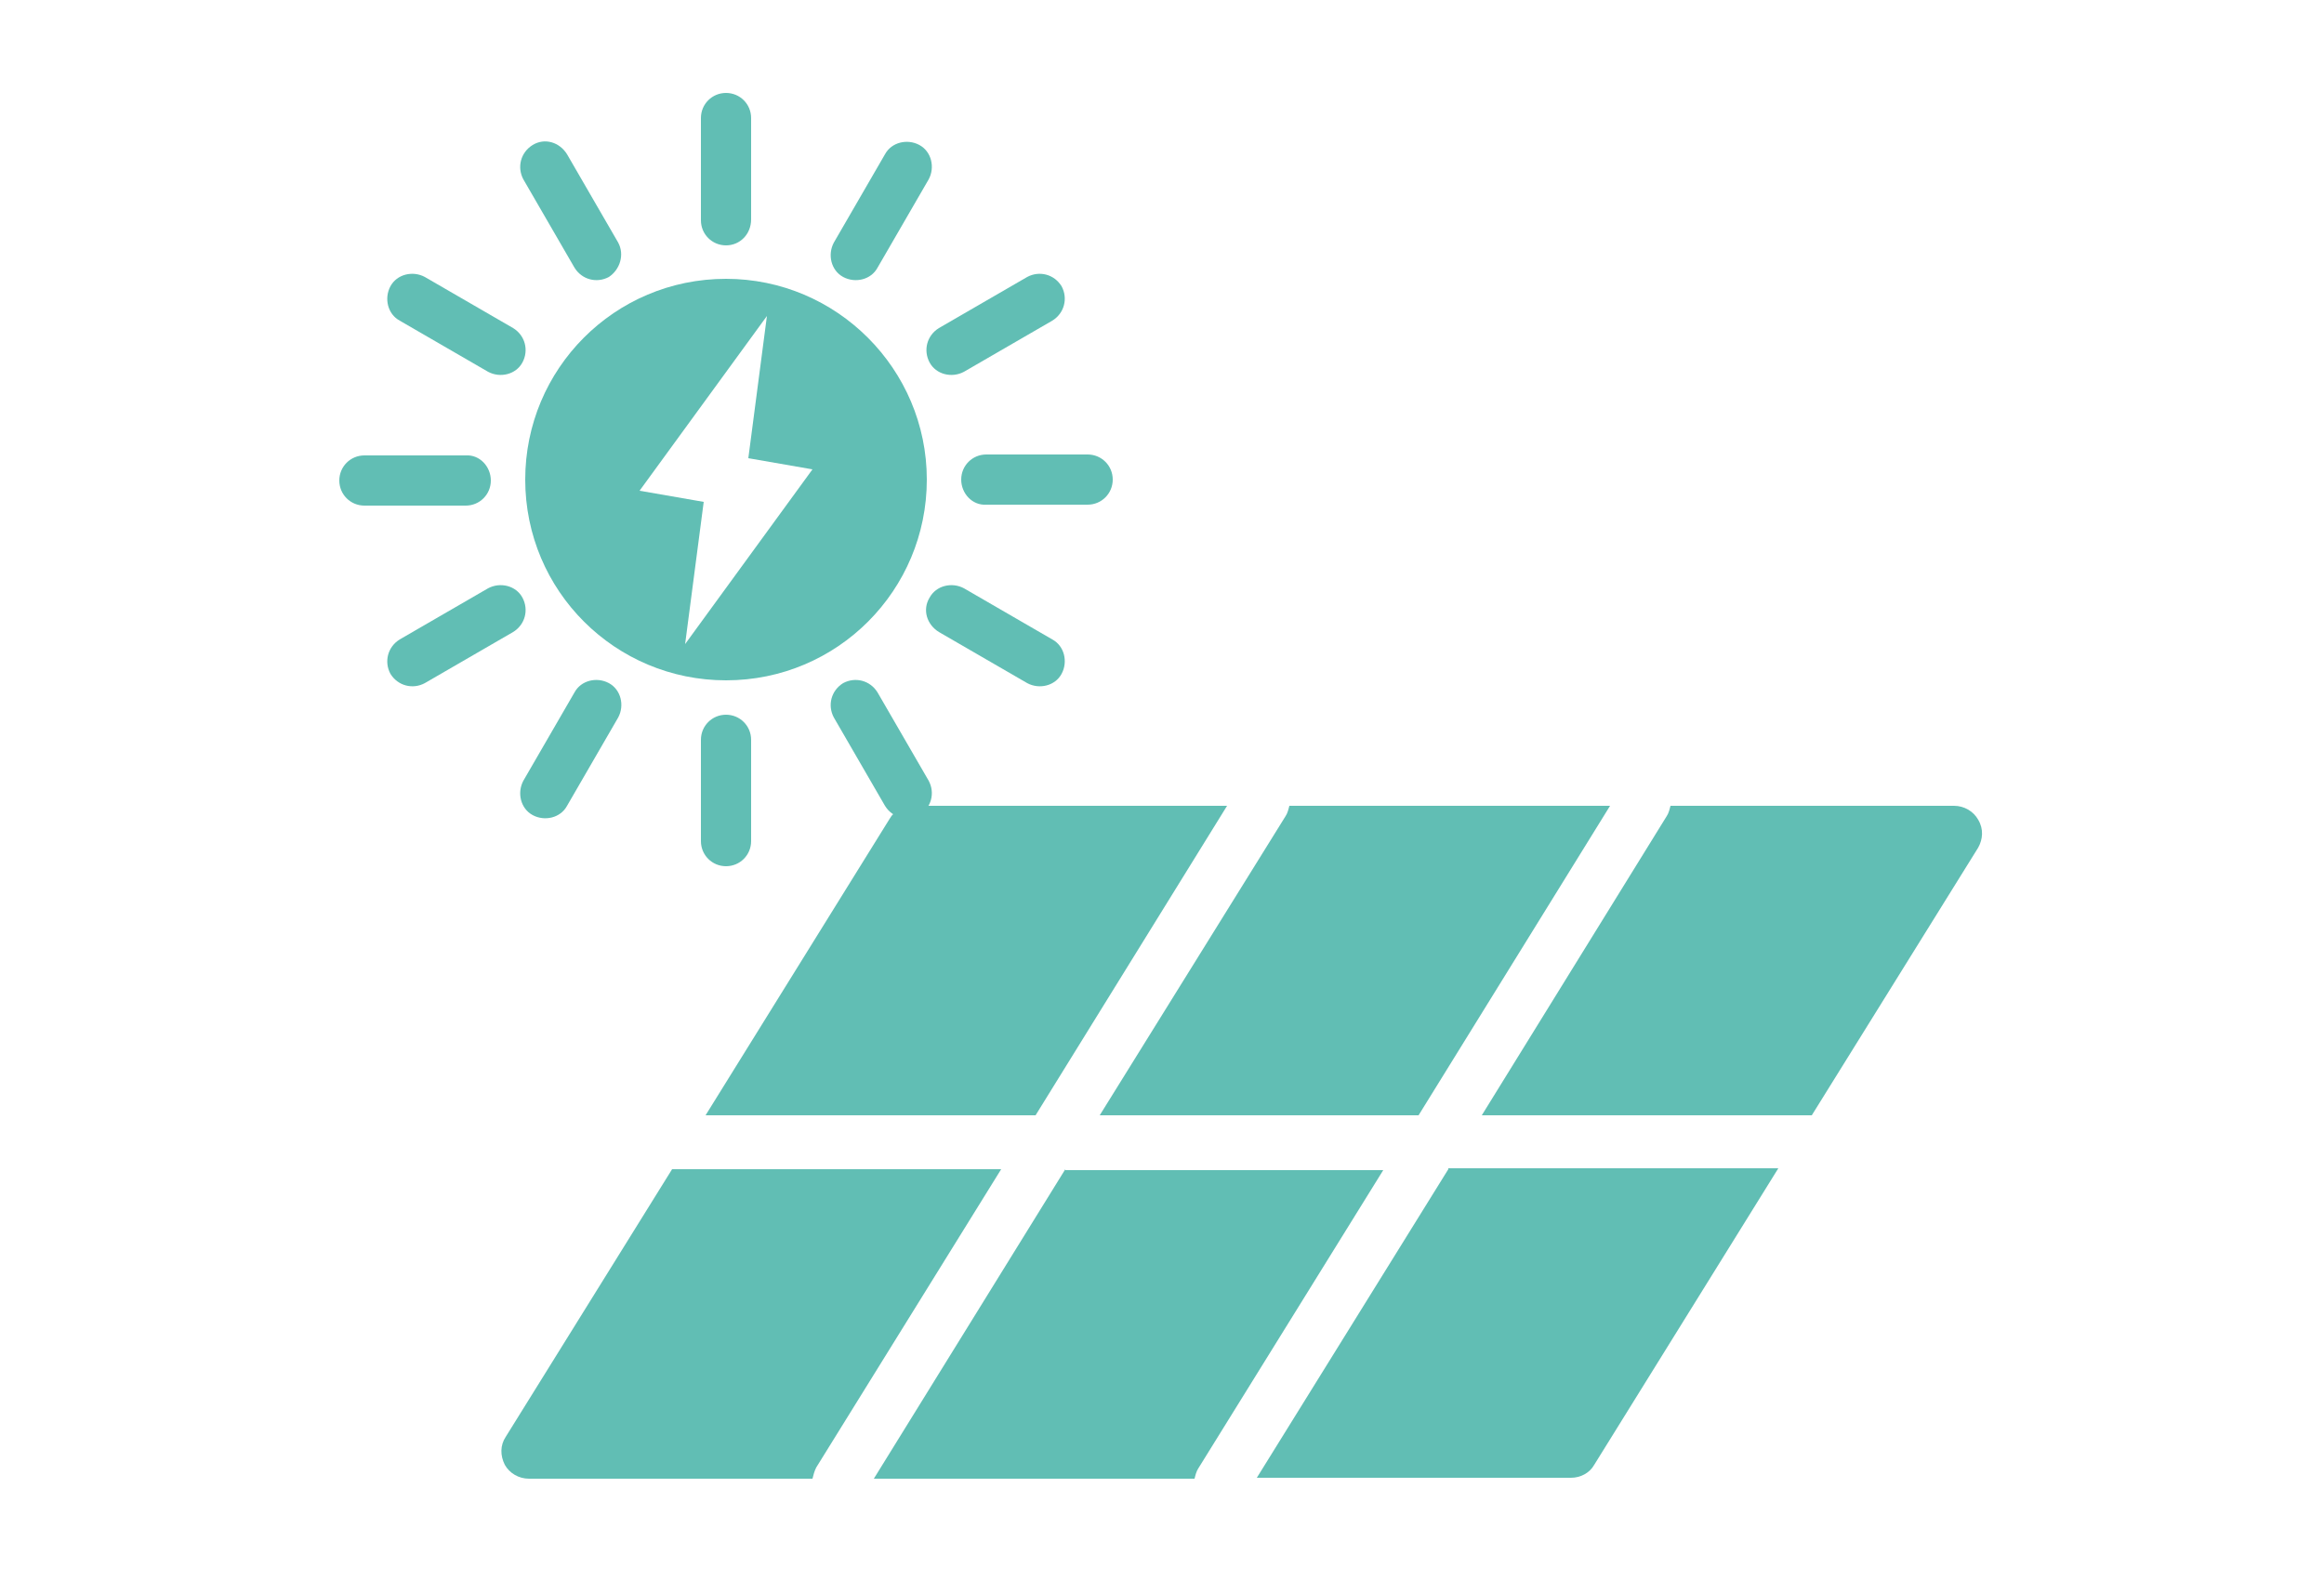 <?xml version="1.0" encoding="utf-8"?>
<!-- Generator: Adobe Illustrator 27.9.4, SVG Export Plug-In . SVG Version: 9.03 Build 54784)  -->
<svg version="1.1" id="レイヤー_1" xmlns="http://www.w3.org/2000/svg" xmlns:xlink="http://www.w3.org/1999/xlink" x="0px"
	 y="0px" viewBox="0 0 250 170" style="enable-background:new 0 0 250 170;" xml:space="preserve">
<style type="text/css">
	.st0{display:none;}
	.st1{display:inline;fill:#4A8EA2;}
	.st2{display:inline;}
	.st3{fill:#87D77E;}
	.st4{fill:#61BEB4;}
	.st5{display:inline;fill:#61BEB4;}
	.st6{fill:#4A8EA2;}
	.st7{display:inline;fill:#87D77E;}
</style>
<g class="st0">
	<path class="st1" d="M111.1,38.4V131l55,29.5V9.8L111.1,38.4z M160,80.3h-21.3V31l21.3-11V80.3z M132.6,34.2v46.1h-15.4V42.1
		L132.6,34.2z M117.2,86.4h15.4v49.1l-15.4-8.2V86.4z M138.8,138.8V86.4H160v63.7L138.8,138.8z"/>
	<rect x="169.6" y="8.8" class="st1" width="6.1" height="152.4"/>
	<path class="st1" d="M65,145.4l11.1-2.6c0,0-1.9-0.3-3.2-0.9c-1.4-0.7-1.9-1.1-2.6-1.7c-0.6-0.7-1.1-1.3-1.7-2.6
		c-0.6-1.3-0.9-3.2-0.9-3.2L65,145.4z"/>
	<polygon class="st1" points="71.1,141.1 69.4,139.4 117.1,91.6 89.6,64.2 91.4,62.4 120.6,91.6 	"/>
	<path class="st1" d="M204.3,75.6c-2.9-1-5.1-2.1-8.2-4.9c-2.5-2.3-4.5-5.9-5.2-9.8c-1.2-6.4,2.7-12.7,6.4-17.3
		c2.1-2.6,4.6-4.9,6.1-6.1c0.2,0.4,0.5,0.8,0.8,1.4c0.6,1.3,0.9,3.2,0.9,3.2l2.6-11l-11.1,2.5c0,0,1.9,0.3,3.2,0.9
		c0.4,0.2,0.7,0.4,1,0.5c-1.7,1.8-5.1,5.5-8,9.8c-3,4.6-5.4,10.8-4.3,16.6c1,5,3.3,8.2,6.4,10.8c6.6,5.5,18.5,5.6,18.5,5.6
		S209.1,77.3,204.3,75.6z"/>
	<path class="st1" d="M204.3,94.4c-2.9,1-5.1,2.1-8.2,4.9c-2.5,2.3-4.5,5.9-5.2,9.8c-1.2,6.4,2.7,12.7,6.4,17.3
		c2.1,2.6,4.6,4.9,6.1,6.1c0.2-0.4,0.5-0.8,0.8-1.4c0.6-1.3,0.9-3.2,0.9-3.2l2.6,11l-11.1-2.5c0,0,1.9-0.3,3.2-0.9
		c0.4-0.2,0.7-0.4,1-0.5c-1.7-1.8-5.1-5.5-8-9.8c-3-4.6-5.4-10.8-4.3-16.6c1-5,3.3-8.2,6.4-10.8c6.6-5.5,18.5-5.6,18.5-5.6
		S209.1,92.7,204.3,94.4z"/>
	<path class="st1" d="M65.1,24.2c-1,0-1.8-0.8-1.8-1.8V11.3c0-1,0.8-1.8,1.8-1.8c1,0,1.8,0.8,1.8,1.8v11.1
		C67,23.4,66.1,24.2,65.1,24.2z"/>
	<path class="st1" d="M54.2,28.7c-0.5,0-0.9-0.2-1.3-0.5l-7.8-7.8c-0.7-0.7-0.7-1.9,0-2.6c0.7-0.7,1.9-0.7,2.6,0l7.8,7.8
		c0.7,0.7,0.7,1.9,0,2.6C55.2,28.5,54.7,28.7,54.2,28.7z"/>
	<path class="st1" d="M49.7,39.6H38.6c-1,0-1.8-0.8-1.8-1.8c0-1,0.8-1.8,1.8-1.8h11.1c1,0,1.8,0.8,1.8,1.8
		C51.5,38.8,50.7,39.6,49.7,39.6z"/>
	<path class="st1" d="M46.4,58.3c-0.5,0-0.9-0.2-1.3-0.5c-0.7-0.7-0.7-1.9,0-2.6l7.8-7.8c0.7-0.7,1.9-0.7,2.6,0s0.7,1.9,0,2.6
		l-7.8,7.8C47.3,58.2,46.9,58.3,46.4,58.3z"/>
	<path class="st1" d="M65.1,66.1c-1,0-1.8-0.8-1.8-1.8V53.2c0-1,0.8-1.8,1.8-1.8c1,0,1.8,0.8,1.8,1.8v11.1
		C67,65.3,66.1,66.1,65.1,66.1z"/>
	<path class="st1" d="M83.9,58.3c-0.5,0-0.9-0.2-1.3-0.5L74.7,50c-0.7-0.7-0.7-1.9,0-2.6c0.7-0.7,1.9-0.7,2.6,0l7.8,7.8
		c0.7,0.7,0.7,1.9,0,2.6C84.8,58.2,84.3,58.3,83.9,58.3z"/>
	<path class="st1" d="M91.6,39.6H80.5c-1,0-1.8-0.8-1.8-1.8c0-1,0.8-1.8,1.8-1.8h11.1c1,0,1.8,0.8,1.8,1.8
		C93.5,38.8,92.6,39.6,91.6,39.6z"/>
	<path class="st1" d="M76,28.7c-0.5,0-0.9-0.2-1.3-0.5c-0.7-0.7-0.7-1.9,0-2.6l7.8-7.8c0.7-0.7,1.9-0.7,2.6,0c0.7,0.7,0.7,1.9,0,2.6
		l-7.8,7.8C77,28.5,76.5,28.7,76,28.7z"/>
	<circle class="st1" cx="65.1" cy="37.8" r="10.4"/>
</g>
<g class="st0">
	<g class="st2">
		<path class="st3" d="M144,64.2c-2.8-1.4-9.2-1.5-12.8,2.8c-3.6,4.3-6.9,14.3-6.9,14.3s-3.3-10-6.9-14.3c-3.6-4.3-10-4.2-12.8-2.8
			c-2.8,1.4-7.6,4.3-7.8,7.7c-0.2,3.3,4.7,8.4,11.4,10.1c6.5,1.6,12.3,2.1,14.6,2c-0.3,1.9-0.7,9-0.7,11.2c0,2.2,0,5,0.3,5.4
			c0.5,0.7,1.8,0.7,1.8,0.7s1.3,0,1.8-0.7c0.3-0.4,0.3-3.2,0.3-5.4c0-2.2-0.4-9.3-0.7-11.2c2.3,0.1,8.1-0.5,14.6-2
			c6.7-1.6,11.7-6.7,11.4-10.1C151.6,68.5,146.8,65.5,144,64.2z M130.6,80.3c-1.6,0.9-5.6,2.5-6.2,2.4c-0.6,0.1-4.6-1.5-6.2-2.4
			c-1.7-0.9-3.6-1.9-3.7-2.9c-0.2-1.1,1.5-1.9,2.6-1.2c1.1,0.7,3.8,3,4.9,3.9c0.9,0.7,2.1,1.9,2.4,2.5c0.3-0.5,1.5-1.7,2.4-2.5
			c1.2-0.9,3.9-3.1,4.9-3.9c1.1-0.7,2.7,0,2.6,1.2C134.2,78.4,132.3,79.3,130.6,80.3z"/>
		<path class="st3" d="M175.1,71.9c-1.9-36-32.8-45.6-50.7-45.6s-48.8,9.6-50.7,45.6c-1.2,21.9,9.7,36.7,29.8,40.5
			c0,0.1,0.1,0.2,0.1,0.5c0.1,1.8,0.4,9.9,0.4,9.9l6.4-0.2c0,0-0.3-8.2-0.4-10c-0.1-2.6-1.5-4.8-3.7-5.9c-0.5-0.2-0.8-0.3-1.5-0.4
			c-9.8-1.9-26.1-8.8-24.7-33.9c2-38.5,40-39.6,44.4-39.6s42.3,1.1,44.4,39.6c1.3,25.2-14.9,32.1-24.7,33.9
			c-0.7,0.1-1.1,0.2-1.5,0.4c-2.2,1.1-3.5,3.3-3.7,5.9c-0.1,1.8-0.4,10-0.4,10l6.4,0.2c0,0,0.3-8.1,0.4-9.9c0-0.2,0.1-0.4,0.1-0.5
			C165.4,108.5,176.3,93.8,175.1,71.9z"/>
		<path class="st3" d="M143.4,130.3h-38.1c-2.6,0-4.8-2.1-4.8-4.8s2.1-4.8,4.8-4.8h38.1c2.6,0,4.8,2.1,4.8,4.8
			S146.1,130.3,143.4,130.3z"/>
		<path class="st3" d="M141.6,143.5h-34.5c-2.6,0-4.8-2.1-4.8-4.8s2.1-4.8,4.8-4.8h34.5c2.6,0,4.8,2.1,4.8,4.8
			S144.3,143.5,141.6,143.5z"/>
		<path class="st3" d="M138.7,156.8H110c-2.6,0-4.8-2.1-4.8-4.8s2.1-4.8,4.8-4.8h28.7c2.6,0,4.8,2.1,4.8,4.8
			S141.4,156.8,138.7,156.8z"/>
		<path class="st3" d="M125.3,160.4H123h-2.3c-2.9,0-4.1,1-4.1,3.7c0,2.6,3.1,5.9,6.4,5.9c3.4,0,6.4-3.2,6.4-5.9
			C129.4,161.5,128.2,160.4,125.3,160.4z"/>
		<path class="st3" d="M125.8,0c-2.6,0-4.2,1.9-4.2,3.4c0,1.5,1.3,4,1.9,5.7c0.5,1.7,1.7,6.1,2.4,6.1s1.8-4.4,2.4-6.1
			c0.5-1.7,1.9-4.2,1.9-5.7C130.1,1.9,128.5,0,125.8,0z"/>
		<path class="st3" d="M83.1,12.1c-1.8,1.8-1.6,4.4-0.6,5.4c1.1,1.1,3.8,1.9,5.3,2.7c1.6,0.8,5.5,3.1,6,2.6c0.5-0.5-1.8-4.4-2.6-6
			c-0.8-1.6-1.6-4.3-2.7-5.3C87.5,10.5,85,10.3,83.1,12.1z"/>
		<path class="st3" d="M165.6,12.1c1.8,1.8,1.6,4.4,0.6,5.4c-1.1,1.1-3.8,1.9-5.3,2.7c-1.6,0.8-5.5,3.1-6,2.6s1.8-4.4,2.6-6
			c0.8-1.6,1.6-4.3,2.7-5.3C161.3,10.5,163.8,10.3,165.6,12.1z"/>
	</g>
</g>
<g>
	<g>
		<path class="st4" d="M173.2,86.7h-34.5c-0.1,0.4-0.2,0.8-0.4,1.1L118.3,120h34.3L173.2,86.7z"/>
		<path class="st4" d="M111.4,120L132,86.7H98.2c-1,0-2,0.5-2.5,1.4L75.9,120H111.4z"/>
		<path class="st4" d="M114.6,125.8L94,159.1h34.5c0.1-0.4,0.2-0.8,0.4-1.1l19.9-32.1H114.6z"/>
		<path class="st4" d="M87.8,157.9l19.9-32.1H72.3l-17.9,28.8c-0.6,0.9-0.6,2-0.1,3c0.5,0.9,1.5,1.5,2.6,1.5h30.5
			C87.5,158.7,87.6,158.3,87.8,157.9z"/>
		<path class="st4" d="M212.8,88.2c-0.5-0.9-1.5-1.5-2.6-1.5h-30.5c-0.1,0.4-0.2,0.8-0.4,1.1L159.4,120h35.5l17.9-28.8
			C213.3,90.3,213.4,89.2,212.8,88.2z"/>
		<path class="st4" d="M155.8,125.8l-20.6,33.2H169c1,0,2-0.5,2.5-1.4l19.8-31.9H155.8z"/>
	</g>
	<g>
		<path class="st4" d="M78.1,26.4c-1.5,0-2.7-1.2-2.7-2.7V12.7c0-1.5,1.2-2.7,2.7-2.7c1.5,0,2.7,1.2,2.7,2.7v10.9
			C80.8,25.2,79.6,26.4,78.1,26.4z"/>
		<path class="st4" d="M65.5,29.8c-1.3,0.7-2.9,0.3-3.7-1l-5.5-9.5c-0.7-1.3-0.3-2.9,1-3.7s2.9-0.3,3.7,1l5.5,9.5
			C67.2,27.4,66.7,29,65.5,29.8z"/>
		<path class="st4" d="M56.2,39c-0.7,1.3-2.4,1.7-3.7,1L43,34.5c-1.3-0.7-1.7-2.4-1-3.7c0.7-1.3,2.4-1.7,3.7-1l9.5,5.5
			C56.5,36.1,56.9,37.7,56.2,39z"/>
		<path class="st4" d="M52.8,51.7c0,1.5-1.2,2.7-2.7,2.7H39.2c-1.5,0-2.7-1.2-2.7-2.7c0-1.5,1.2-2.7,2.7-2.7h10.9
			C51.6,48.9,52.8,50.2,52.8,51.7z"/>
		<path class="st4" d="M56.2,64.3c0.7,1.3,0.3,2.9-1,3.7l-9.5,5.5c-1.3,0.7-2.9,0.3-3.7-1c-0.7-1.3-0.3-2.9,1-3.7l9.5-5.5
			C53.8,62.6,55.5,63,56.2,64.3z"/>
		<path class="st4" d="M65.5,73.5c1.3,0.7,1.7,2.4,1,3.7L61,86.7c-0.7,1.3-2.4,1.7-3.7,1c-1.3-0.7-1.7-2.4-1-3.7l5.5-9.5
			C62.5,73.2,64.2,72.8,65.5,73.5z"/>
		<path class="st4" d="M78.1,76.9c1.5,0,2.7,1.2,2.7,2.7v10.9c0,1.5-1.2,2.7-2.7,2.7c-1.5,0-2.7-1.2-2.7-2.7V79.6
			C75.4,78.1,76.6,76.9,78.1,76.9z"/>
		<path class="st4" d="M90.7,73.5c1.3-0.7,2.9-0.3,3.7,1l5.5,9.5c0.7,1.3,0.3,2.9-1,3.7c-1.3,0.7-2.9,0.3-3.7-1l-5.5-9.5
			C89,75.9,89.4,74.3,90.7,73.5z"/>
		<path class="st4" d="M100,64.3c0.7-1.3,2.4-1.7,3.7-1l9.5,5.5c1.3,0.7,1.7,2.4,1,3.7c-0.7,1.3-2.4,1.7-3.7,1L101,68
			C99.7,67.2,99.2,65.6,100,64.3z"/>
		<path class="st4" d="M103.4,51.6c0-1.5,1.2-2.7,2.7-2.7H117c1.5,0,2.7,1.2,2.7,2.7c0,1.5-1.2,2.7-2.7,2.7h-10.9
			C104.6,54.4,103.4,53.1,103.4,51.6z"/>
		<path class="st4" d="M100,39c-0.7-1.3-0.3-2.9,1-3.7l9.5-5.5c1.3-0.7,2.9-0.3,3.7,1c0.7,1.3,0.3,2.9-1,3.7l-9.5,5.5
			C102.4,40.7,100.7,40.3,100,39z"/>
		<path class="st4" d="M90.7,29.8c-1.3-0.7-1.7-2.4-1-3.7l5.5-9.5c0.7-1.3,2.4-1.7,3.7-1c1.3,0.7,1.7,2.4,1,3.7l-5.5,9.5
			C93.7,30.1,92,30.5,90.7,29.8z"/>
		<path class="st4" d="M78.1,30c-12,0-21.6,9.7-21.6,21.6c0,12,9.7,21.6,21.6,21.6c12,0,21.6-9.7,21.6-21.6C99.7,39.7,90,30,78.1,30
			z M73.7,69.3l2-15.3l-6.9-1.2L82.5,34l-2,15.3l6.9,1.2L73.7,69.3z"/>
	</g>
</g>
<g class="st0">
	<path class="st5" d="M132,36H54.3V25.8h82.2v5.6C136.6,34,134.5,36,132,36z"/>
	
		<rect x="118.7" y="9.1" transform="matrix(-1.836970e-16 1 -1 -1.836970e-16 145.7 -117.221)" class="st5" width="25.5" height="10.2"/>
	<path class="st5" d="M61.4,156.7V84.1c0-0.9,0.7-1.6,1.6-1.6h7c0.9,0,1.6,0.7,1.6,1.6v72.7c0,0.9-0.7,1.6-1.6,1.6h-7
		C62.2,158.4,61.4,157.6,61.4,156.7z"/>
	<path class="st5" d="M183.2,156.7V84.1c0-0.9,0.7-1.6,1.6-1.6h7c0.9,0,1.6,0.7,1.6,1.6v72.7c0,0.9-0.7,1.6-1.6,1.6h-7
		C184,158.4,183.2,157.6,183.2,156.7z"/>
	<g class="st2">
		<path class="st4" d="M87.2,75.9H60.5c-0.9,0-1.5,0.7-1.5,1.5v7.2c0,0.9,0.7,1.5,1.5,1.5H86C86.4,82.8,86.8,79.3,87.2,75.9z"/>
		<path class="st4" d="M194.4,75.9h-49.8c0.4,3.4,0.8,6.9,1.2,10.2h48.5c0.9,0,1.5-0.7,1.5-1.5v-7.2C196,76.6,195.3,75.9,194.4,75.9
			z"/>
	</g>
	<path class="st5" d="M135.4,134.1c3.4,0,6.2-2.8,6.2-6.2v-1.1c0-5.1-6-8.6-11.5-9.2c-3-0.3-6.2-0.6-9.1-0.7v-3.5
		c5.3,0,9.5-0.2,12.4-0.5c7.4-0.9,8.3-4.4,8.2-7.2c-0.1-2.9-3.7-40.7-6-45.6c-2.4-4.9-8-9.3-19.6-9.3s-17.2,4.5-19.6,9.3
		c-2.4,4.9-5.9,42.7-6,45.6c-0.1,2.9,0.7,6.3,8.2,7.2c2.9,0.4,7.1,0.5,12.4,0.5v3.5c-2.9,0.1-6.1,0.4-9.1,0.7
		c-5.5,0.6-11.5,4.1-11.5,9.2v1.1c0,3.4,2.8,6.2,6.2,6.2h16.3v2.5c-0.2,0-0.4,0-0.5,0c-0.4,0-0.7,0.8-0.9,2.2
		c-0.1,1.4-0.5,8.3-0.5,8.9c0,0.2,0.1,0.4,0.3,0.6H93.4c-1.7,0-3.1,1.4-3.1,3.1v2.7c0,0.9,0.7,1.5,1.5,1.5h0.8v3.5
		c-1.6,0.5-2.9,2.4-2.9,4.6c0,2.6,1.7,4.8,3.7,4.8c0.2,0,1.1,0,1.3,0c2,0,3.7-2.1,3.7-4.8c0-1.8-0.7-3.3-1.8-4.1v-4H113v4.4
		c-0.9,0.9-1.4,2.2-1.4,3.7c0,2.6,1.7,4.8,3.7,4.8c0.2,0,1.1,0,1.3,0c2,0,3.7-2.1,3.7-4.8c0-1.5-0.6-2.9-1.4-3.7v-4.4h16.4v3.5
		c-1.6,0.5-2.8,2.4-2.8,4.6c0,2.6,1.7,4.8,3.7,4.8c0.2,0,1.1,0,1.3,0c2,0,3.7-2.1,3.7-4.8c0-1.8-0.8-3.4-1.9-4.2v-4h0.8
		c0.9,0,1.5-0.7,1.5-1.5v-2.7c0-1.7-1.4-3.1-3.1-3.1h-17.7c0.2-0.2,0.3-0.3,0.3-0.6c0-0.6-0.4-7.4-0.5-8.9c-0.1-1.4-0.4-2.2-0.9-2.2
		c-0.1,0-0.3,0-0.5,0v-2.5H135.4z"/>
</g>
<g class="st0">
	<g class="st2">
		<ellipse transform="matrix(0.902 -0.431 0.431 0.902 -23.554 34.39)" class="st6" cx="64.2" cy="69.2" rx="6.9" ry="9"/>
		<path class="st6" d="M99.8,42.2L67.6,57.6c2.7,1.3,5.1,3.7,6.6,6.8c1.5,3.1,1.8,6.5,1.1,9.4l32.2-15.4c3.5-1.7,4.5-6.6,2.4-11.1
			C107.8,42.9,103.3,40.6,99.8,42.2z"/>
		<path class="st6" d="M96.4,88.1C96.4,88.1,96.4,88.1,96.4,88.1c-1.1,0.5-2.3,0-2.8-1c-0.7-1.5-3-6.5-3.3-8.4
			c-0.4-2.8,1.1-3.9,2.3-4.8c0.2-0.1,0.4-0.3,0.6-0.5c0.6-0.4,2.5-1.8,5.7-3.9c3.5-2.4,9.1-6.3,10.7-7.5c0.5-2.4,1.5-11.8,1.3-13.2
			c0-0.1,0-0.2-0.1-0.3c-1.5,0.8-3.5,2-3.5,2c-1,0.6-2.3,0.3-2.9-0.7c-0.6-1-0.3-2.3,0.7-2.9c0.1-0.1,2.6-1.6,4.1-2.4
			c1.5-0.8,2.7-0.6,3.4-0.3c1.5,0.7,2,2.3,2.3,3.7c0.3,1.5-0.8,14.7-1.8,16.3c-0.4,0.5-0.5,0.8-11.9,8.6c-2.6,1.8-5,3.4-5.5,3.8
			c-0.3,0.2-0.5,0.4-0.7,0.5c-0.2,0.2-0.5,0.4-0.7,0.5c0,0.1,0,0.1,0,0.3c0.1,0.9,1.6,4.5,2.9,7.3C97.9,86.4,97.5,87.6,96.4,88.1z
			 M109.6,62.4L109.6,62.4L109.6,62.4z"/>
		<path class="st6" d="M98.6,93c-2,0.9-4,1.3-5.8,1.3l16.4,36.3c0.6,1.4,3.5,1.5,6.5,0.1c2.9-1.3,4.8-3.6,4.2-5l-16.4-36.3
			C102.3,90.9,100.7,92.1,98.6,93z"/>
		<ellipse transform="matrix(0.911 -0.411 0.411 0.911 -27.163 47.079)" class="st6" cx="95.8" cy="86.6" rx="5.9" ry="2.8"/>
	</g>
	<g class="st2">
		<path class="st6" d="M175.4,60.8c0.6-1.5,8.3-22.3,8.6-23c0.3-0.7-0.5-1.2-1-1.4c-0.5-0.3-1.3-0.6-1.7,0
			c-0.4,0.6-12.5,19.2-13.4,20.6c-0.9,1.3-0.8,2,0,2.9c0.6,0.7,1.9,1.3,2.4,1.6c0.5,0.2,1.8,0.9,2.7,1
			C174.2,62.6,174.8,62.4,175.4,60.8z"/>
		<path class="st6" d="M162.8,108.9c4.8-10.7,12.1-27.2,13.5-32.6c0.9-3.5,0.2-7.5-0.5-10c-0.9,0.4-1.9,0.5-3.1,0.4
			c-1.5-0.1-2.9-0.7-4.1-1.4l-0.1-0.1l-0.1-0.1l-0.1-0.1c-1.2-0.6-2.6-1.4-3.5-2.5c-0.8-0.9-1.2-1.8-1.5-2.7c-2.4,1-6,2.8-8.3,5.5
			c-3.6,4.4-12.5,20-18.2,30.2c-5.8,10.2-21.3,35.5-22.3,37.5c4.8,2.4,15.7,7.9,15.7,7.9s11,5.5,15.7,7.9
			C146.9,147.1,158,119.6,162.8,108.9z"/>
		<path class="st6" d="M147.4,153c-1.1,0.4-2.3,0.4-3.4-0.1L112.5,137c-1.1-0.6-1.9-1.6-2.1-2.7c-0.4,0.4-0.8,0.8-1.2,1.4
			c-1.2,1.9-2.3,4-3,5.3c-0.6,1.3-0.7,2.3,0.9,3.1c1.6,0.8,17.2,8.7,17.2,8.7s15.6,7.9,17.2,8.7c1.6,0.8,2.4,0.1,3-1.2
			s1.7-3.4,2.5-5.5C147.2,154.1,147.3,153.5,147.4,153z"/>
	</g>
	<path class="st1" d="M48,104.5c0.6-0.8,1.3-1.4,2.2-1.9c1.4-0.6,2.9-0.6,4.2-0.1c-8.2-33.5,8.5-69.3,41.1-83.8
		c36.7-16.3,79.8,0.2,96.2,36.9s-0.2,79.8-36.9,96.2c-35.1,15.6-76,1.2-93.8-32.2c0.9-0.2,1.8-0.3,3.2-0.4c2.8-0.2,6.5,0.6,6.5,0.6
		l-18.2-12.3l-3.1,21.7c0,0,1.8-3.3,3.9-5.2c0.6-0.6,1.2-1.1,1.7-1.5c19.4,36.6,64.2,52.5,102.6,35.4c40.1-17.8,58.2-64.9,40.3-105
		s-64.9-58.2-105-40.3C57.1,28.6,38.8,67.8,48,104.5z"/>
</g>
<g class="st0">
	<path class="st7" d="M135.1,42.5h-8.6c-2,0-3.7-1.6-3.7-3.7s1.6-3.7,3.7-3.7h6.5l16.4-28c0.7-1.1,1.9-1.8,3.2-1.8h51.1
		c2,0,3.7,1.6,3.7,3.7s-1.6,3.7-3.7,3.7h-49l-16.4,28C137.6,41.8,136.4,42.5,135.1,42.5z"/>
	<path class="st7" d="M127.8,46.5h-9.2c-2.4,0-4.3-1.9-4.3-4.3v-6.6c0-2.4,1.9-4.3,4.3-4.3h9.2c2.4,0,4.3,1.9,4.3,4.3v6.6
		C132.1,44.6,130.1,46.5,127.8,46.5z"/>
	<path class="st7" d="M58,132.4h-8.5c-1,0-1.7-0.8-1.7-1.7V63.8c0-1,0.8-1.7,1.7-1.7H58c1,0,1.7,0.8,1.7,1.7v66.9
		C59.8,131.6,59,132.4,58,132.4z"/>
	<path class="st7" d="M197.6,132.4h-8.5c-1,0-1.7-0.8-1.7-1.7V63.8c0-1,0.8-1.7,1.7-1.7h8.5c1,0,1.7,0.8,1.7,1.7v66.9
		C199.3,131.6,198.5,132.4,197.6,132.4z"/>
	<path class="st7" d="M125.5,41.6h-12.6c-1.4,0-2.6-1.2-2.6-2.6v-0.3c0-1.4,1.2-2.6,2.6-2.6h12.6c1.4,0,2.6,1.2,2.6,2.6V39
		C128.1,40.5,127,41.6,125.5,41.6z"/>
	<path class="st7" d="M127.9,44.1c0-1.3-1.7-13.4-2.1-14.6c-0.4-1.2-1.3-1.9-2.3-1.9c-1,0-1.9,0.7-2.3,1.9
		c-0.4,1.2-2.1,13.3-2.1,14.6c0,1.3-0.7,4.2,0.6,5.8c1.3,1.6,3.8,1.4,3.8,1.4s2.5,0.2,3.8-1.4C128.7,48.4,127.9,45.5,127.9,44.1z"/>
	<path class="st7" d="M180.1,66.7h-30.5v-3.1c0-5-4.1-9-9-9h-34.8c-5,0-9,4.1-9,9v3.1H67c-1.6,0-2.9,1.3-2.9,2.9v55.2
		c0,1.6,1.3,2.9,2.9,2.9h30.8c7,5.9,16,9.5,25.8,9.5s18.8-3.6,25.8-9.5h30.8c1.6,0,2.9-1.3,2.9-2.9V69.6
		C183,68,181.7,66.7,180.1,66.7z M123.5,124c-14.8,0-26.8-12-26.8-26.8c0-14.8,12-26.8,26.8-26.8s26.8,12,26.8,26.8
		C150.4,112,138.4,124,123.5,124z"/>
	<circle class="st7" cx="123.5" cy="97.2" r="5.1"/>
	<path class="st7" d="M123.5,74.1L123.5,74.1c-1.6,0-2.9,3.4-2.9,5.2v6.3c0,0.8,0.6,1.5,1.3,1.5h1.6h1.6c0.7,0,1.3-0.7,1.3-1.5v-6.3
		C126.4,77.5,125.1,74.1,123.5,74.1z"/>
	<path class="st7" d="M123.6,115.4c-0.3,0-0.6,0-0.8,0c-10.1-0.5-18-9-17.5-19.1c0.2-4.2,1.8-8.2,4.6-11.3c1.1-1.2,2.9-1.3,4.1-0.3
		c1.2,1.1,1.3,2.9,0.3,4.1c-1.9,2.2-3,4.8-3.1,7.7c-0.3,6.9,5,12.7,11.9,13c6.8,0.3,12.7-5,13-11.9c0.1-2.9-0.7-5.6-2.4-7.9
		c-1-1.3-0.7-3.1,0.6-4.1c1.3-1,3.1-0.7,4.1,0.6c2.5,3.4,3.7,7.5,3.5,11.7C141.5,107.7,133.3,115.4,123.6,115.4z"/>
	<path class="st7" d="M132.3,85.8L132.2,96c0,1.4,1.8,2,2.7,0.9c0,0,0,0,0-0.1c1.6-1.9,2.5-2.7,3.7-3.5c0.1-0.1,0.2-0.1,0.3-0.2
		c1.3-0.7,2.4-1.2,4.9-1.7c0,0,0,0,0.1,0c1.4-0.3,1.7-2.1,0.4-2.8l-9.1-4.6C133.9,83.5,132.4,84.4,132.3,85.8z"/>
</g>
</svg>
